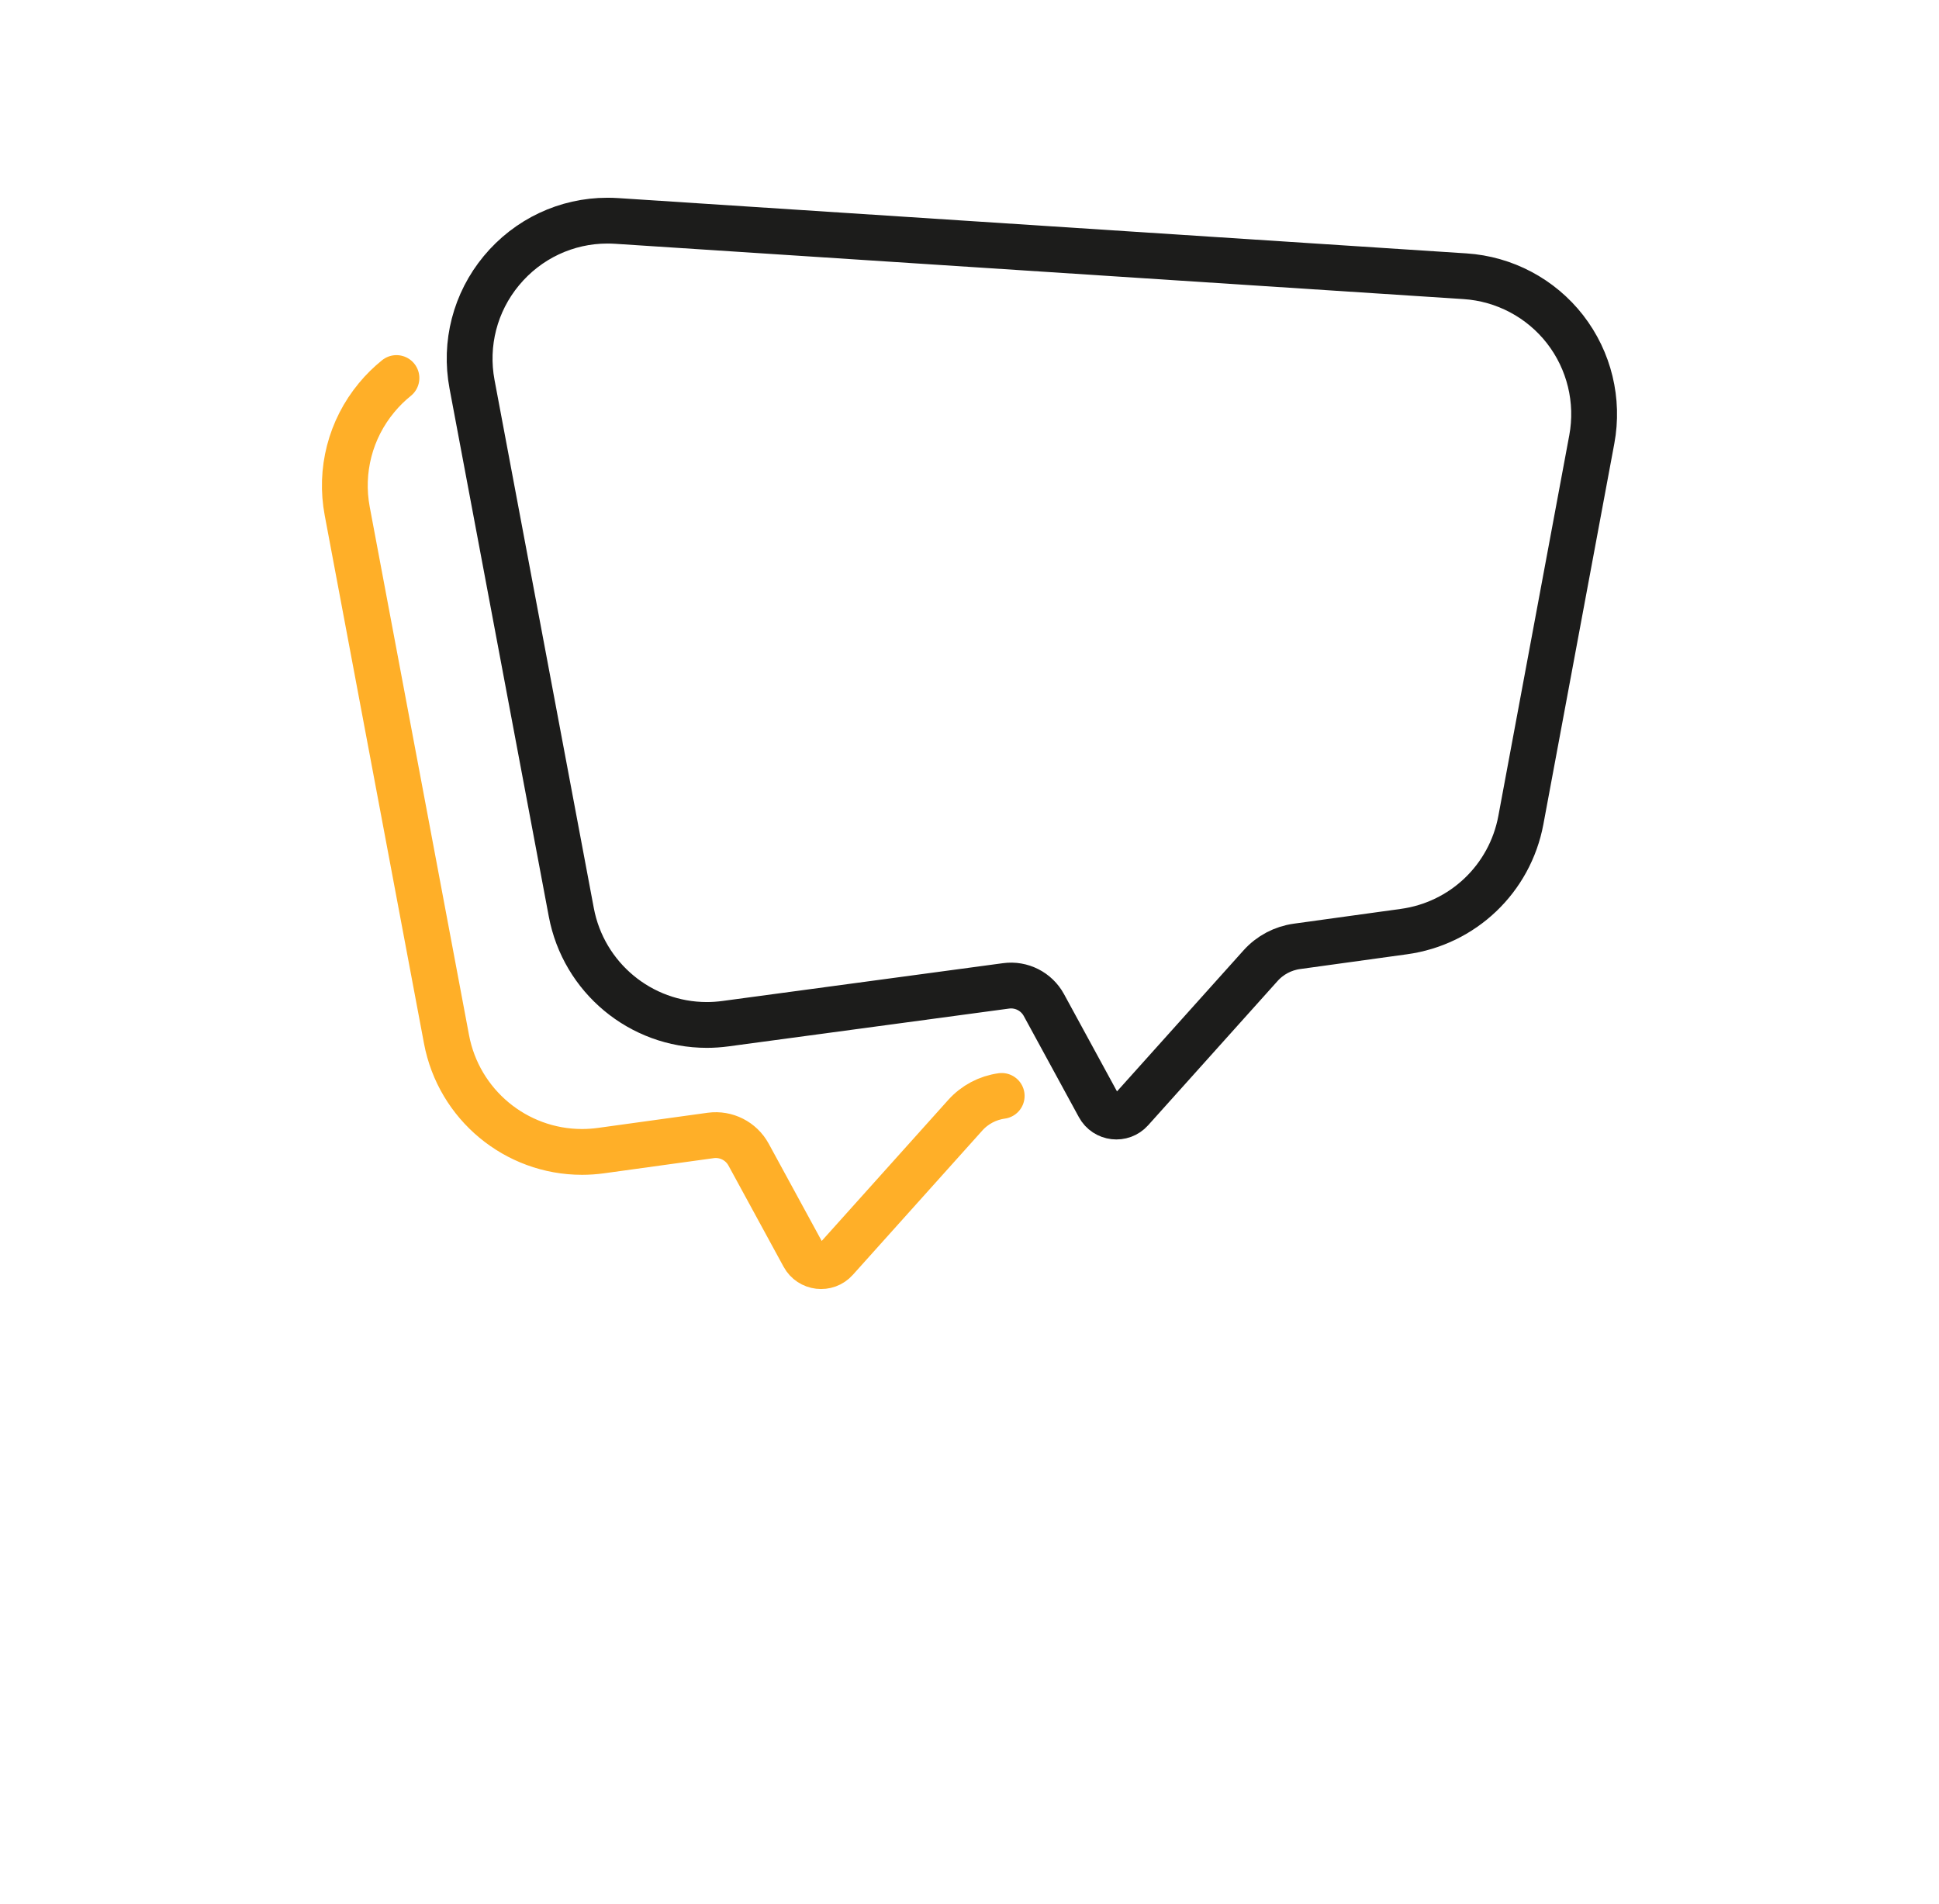 <?xml version="1.0" encoding="UTF-8"?>
<svg id="Layer_1" data-name="Layer 1" xmlns="http://www.w3.org/2000/svg" viewBox="0 0 392 385">
  <defs>
    <style>
      .cls-1 {
        stroke: #ffaf28;
      }

      .cls-1, .cls-2 {
        fill: none;
        stroke-linecap: round;
        stroke-linejoin: round;
        stroke-width: 9.26px;
      }

      .cls-2 {
        stroke: #1c1c1b;
      }
    </style>
  </defs>
  <path class="cls-2" d="M316.41,66.58c-4.9-6.3-12.27-10.21-20.23-10.73l-171.49-11.18c-.63-.04-1.26-.06-1.89-.06-8.29,0-16.1,3.68-21.43,10.11-5.32,6.41-7.48,14.78-5.94,22.97l20.07,106.76c2.48,13.19,14,22.77,27.4,22.77h0c1.26,0,2.53-.09,3.79-.26l56.7-7.64c3.1-.42,6.14,1.12,7.64,3.86l11.15,20.47c1.32,2.43,4.65,2.82,6.49.76l26.18-29.18c1.91-2.13,4.52-3.51,7.36-3.9l21.57-2.98c11.96-1.62,21.48-10.69,23.69-22.55l14.34-76.97c1.46-7.84-.51-15.95-5.4-22.25Z"/>
  <path class="cls-1" d="M80.15,76.43c-1.45,1.17-2.8,2.49-4.01,3.96-5.32,6.41-7.48,14.78-5.94,22.97l20.07,106.76c2.48,13.19,14,22.77,27.4,22.77h0c1.26,0,2.53-.09,3.79-.26l22.23-3.07c3.1-.42,6.14,1.12,7.64,3.86l11.15,20.47c1.32,2.43,4.65,2.82,6.49.76l26.18-29.18c1.91-2.13,4.52-3.51,7.36-3.9"/>
</svg>